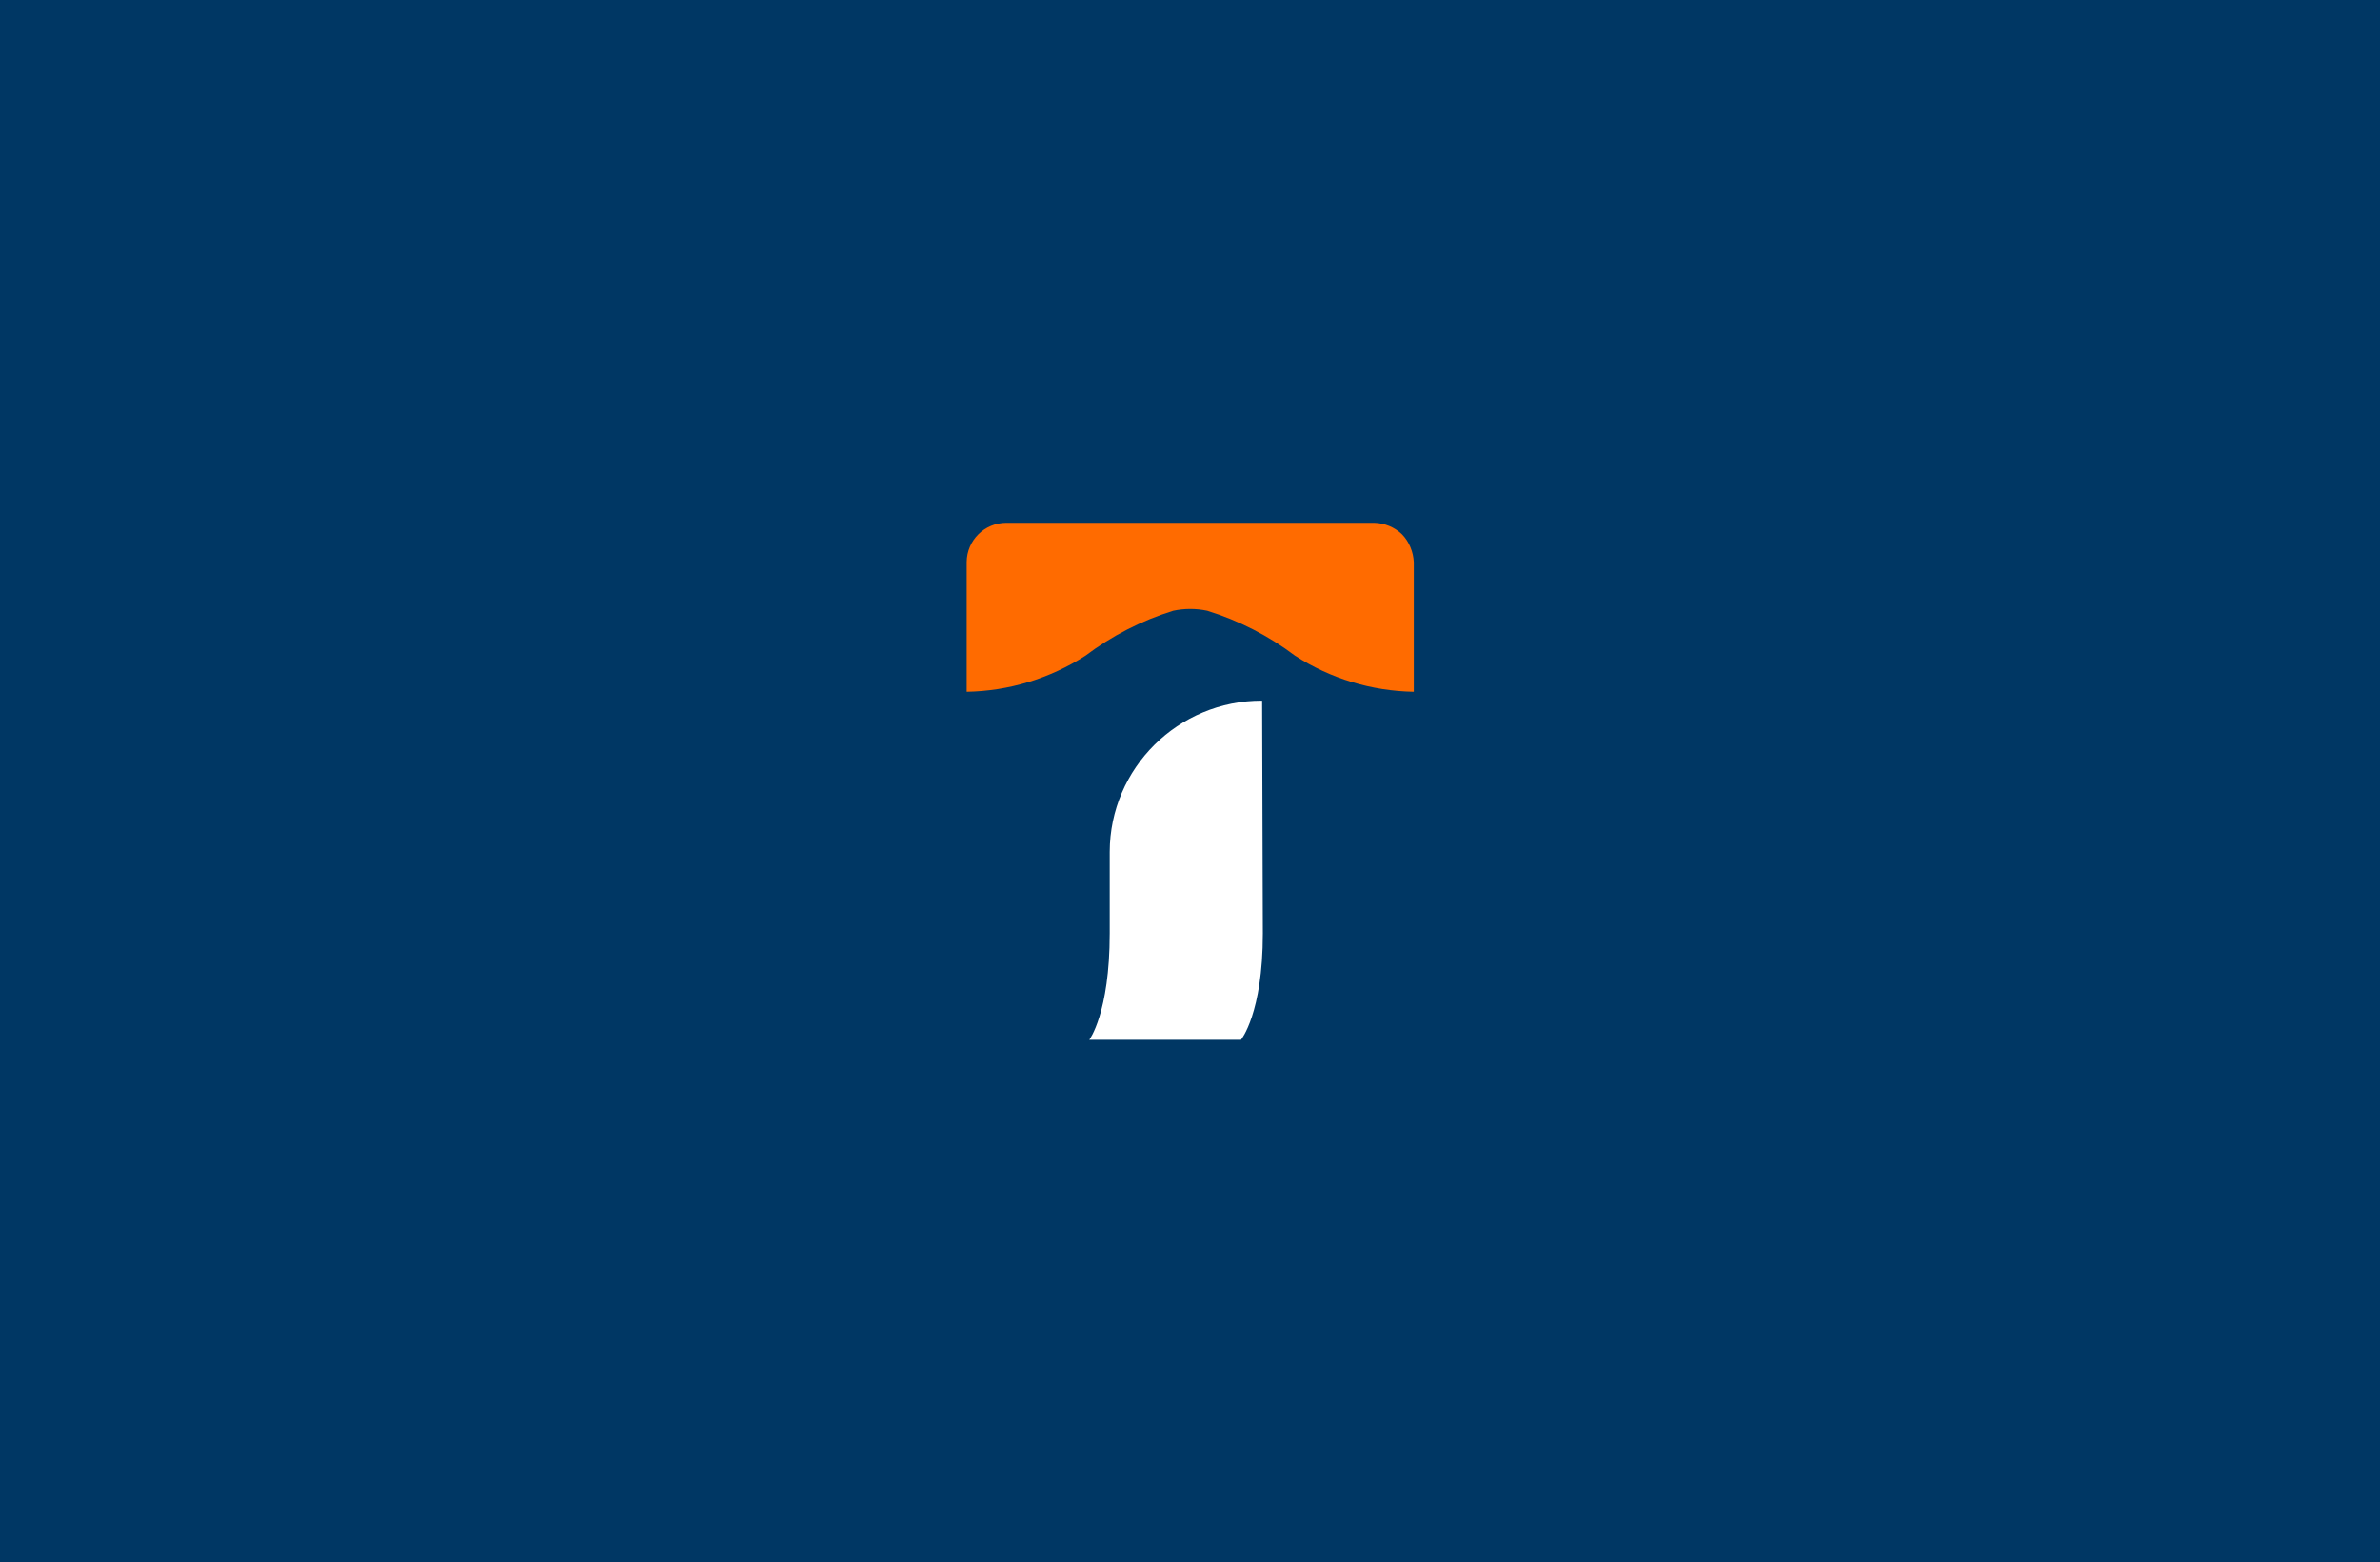 <svg xmlns="http://www.w3.org/2000/svg" viewBox="0 0 990 650"><path style="fill:#003764" d="M0 0h990v650H0z"/><path d="M525 291.5c-34.9-.1-63.3 28-63.4 62.9v33.9c0 33.2-8.5 44.3-8.5 44.3h63.1s9.1-10.9 9.1-44.3l-.3-96.8z" style="fill:#fff"/><path d="M583.2 222.3c-3.1-3-7.3-4.7-11.6-4.8h-153c-9.1 0-16.4 7.3-16.5 16.3v54c17.5-.3 34.6-5.5 49.4-15 11-8.3 23.3-14.6 36.5-18.7 4.7-1 9.5-1 14.2 0 13.2 4.1 25.5 10.4 36.5 18.7 14.7 9.5 31.8 14.7 49.4 15v-53.9c-.2-4.3-1.9-8.5-4.9-11.6" style="fill:#ff6b00"/></svg>